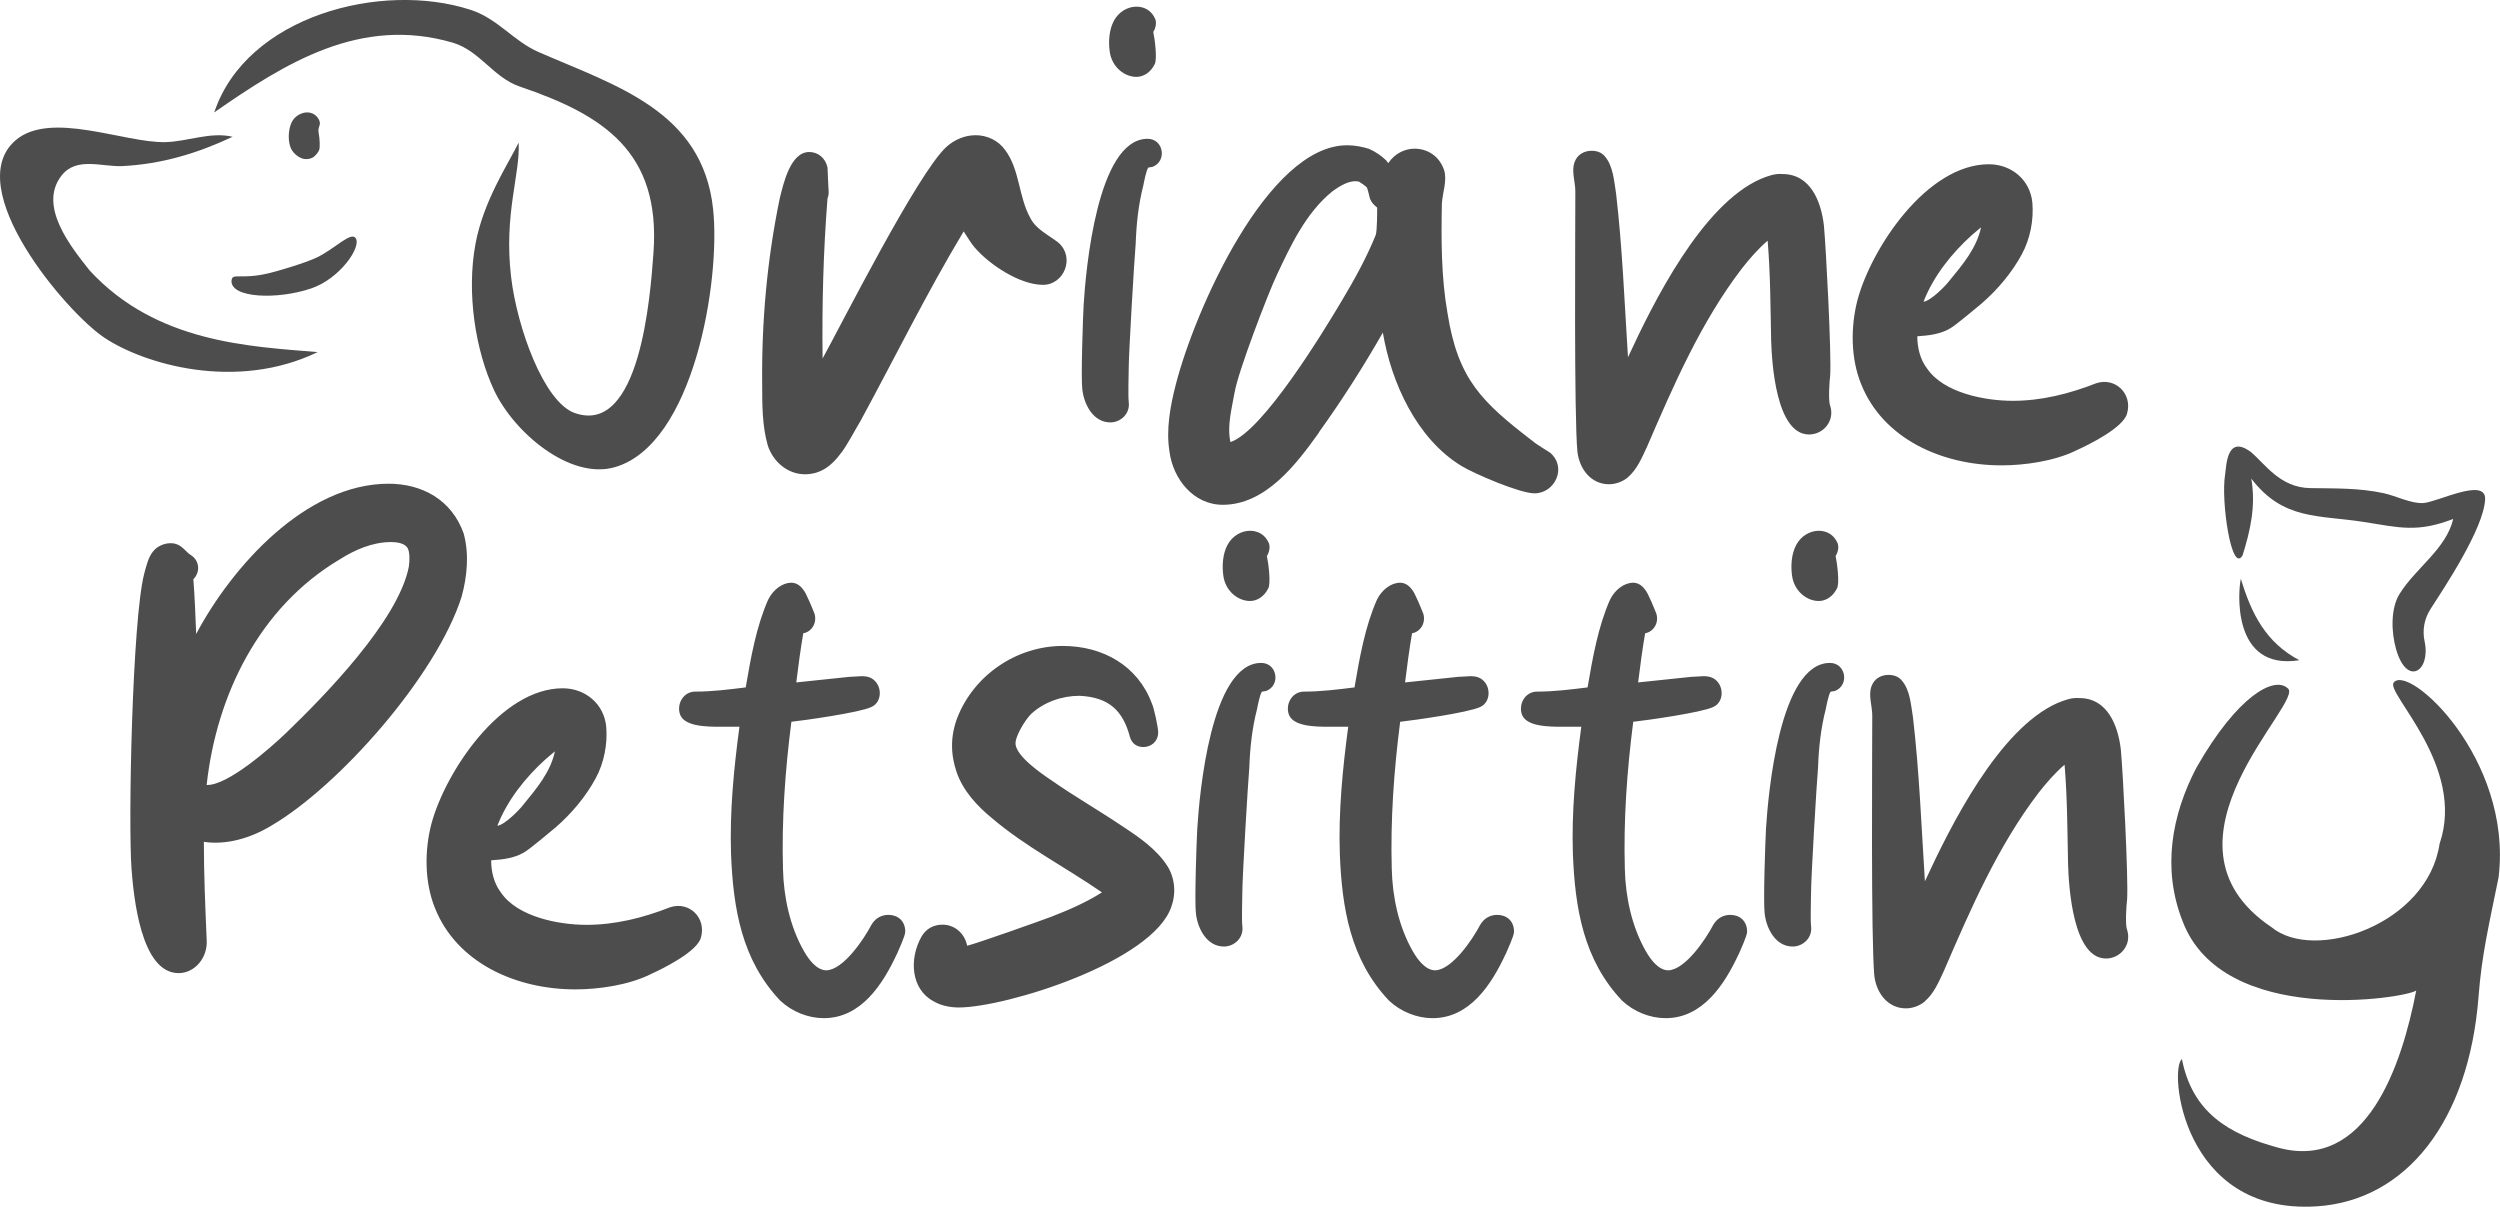 <?xml version="1.0" encoding="UTF-8" standalone="no"?>
<!-- Created with Inkscape (http://www.inkscape.org/) -->

<svg
   width="28.586mm"
   height="13.799mm"
   viewBox="0 0 28.586 13.799"
   version="1.1"
   id="svg3696"
   sodipodi:docname="logo.svg"
   inkscape:version="1.3.2 (091e20e, 2023-11-25, custom)"
   xml:space="preserve"
   xmlns:inkscape="http://www.inkscape.org/namespaces/inkscape"
   xmlns:sodipodi="http://sodipodi.sourceforge.net/DTD/sodipodi-0.dtd"
   xmlns="http://www.w3.org/2000/svg"
   xmlns:svg="http://www.w3.org/2000/svg"
   xmlns:rdf="http://www.w3.org/1999/02/22-rdf-syntax-ns#"
   xmlns:cc="http://creativecommons.org/ns#"
   xmlns:dc="http://purl.org/dc/elements/1.1/"><defs
     id="defs3690" /><sodipodi:namedview
     id="base"
     pagecolor="#ffffff"
     bordercolor="#666666"
     borderopacity="1.0"
     inkscape:pageopacity="0.0"
     inkscape:pageshadow="2"
     inkscape:zoom="5.6568543"
     inkscape:cx="48.967145"
     inkscape:cy="52.41429"
     inkscape:document-units="mm"
     inkscape:current-layer="layer1"
     showgrid="false"
     inkscape:window-width="1720"
     inkscape:window-height="1377"
     inkscape:window-x="0"
     inkscape:window-y="0"
     inkscape:window-maximized="0"
     inkscape:showpageshadow="0"
     inkscape:pagecheckerboard="0"
     inkscape:deskcolor="#505050"
     inkscape:export-bgcolor="#ffffff00" /><g
     inkscape:label="Calque 1"
     inkscape:groupmode="layer"
     id="layer1"
     transform="translate(-118.787,-153.793)"><path
       d="m 128.409,158.968 c 0.08,-0.112 0.145,-0.241 0.217,-0.361 0.393,-0.723 0.755,-1.461 1.18,-2.168 0.016,0.024 0.096,0.153 0.12,0.177 0.169,0.201 0.522,0.434 0.787,0.434 0.241,0 0.369,-0.313 0.177,-0.482 -0.112,-0.088 -0.257,-0.153 -0.321,-0.281 -0.136,-0.241 -0.12,-0.554 -0.289,-0.779 -0.08,-0.112 -0.209,-0.169 -0.337,-0.169 -0.12,0 -0.241,0.048 -0.337,0.136 -0.329,0.305 -1.196,2.023 -1.413,2.417 -0.008,-0.61 0.008,-1.22 0.056,-1.83 0.024,-0.056 0.008,-0.112 0.008,-0.177 0,-0.024 -0.008,-0.153 -0.008,-0.177 -0.024,-0.112 -0.112,-0.177 -0.209,-0.177 -0.217,0 -0.297,0.369 -0.337,0.53 -0.145,0.698 -0.209,1.413 -0.201,2.128 0,0.233 0,0.474 0.064,0.698 0.064,0.193 0.233,0.329 0.425,0.329 0.185,0 0.313,-0.104 0.417,-0.249 z m 3.581,-4.44 c 0.032,-0.064 0,-0.297 -0.016,-0.369 0.024,-0.04 0.04,-0.096 0.024,-0.145 -0.04,-0.096 -0.12,-0.145 -0.217,-0.145 -0.096,0 -0.201,0.056 -0.257,0.161 -0.056,0.104 -0.064,0.241 -0.048,0.353 0.024,0.177 0.169,0.289 0.305,0.289 0.08,0 0.161,-0.048 0.209,-0.145 z m -0.297,3.854 c -0.008,-0.056 0,-0.321 0,-0.369 0,-0.185 0.064,-1.252 0.08,-1.437 0.008,-0.225 0.032,-0.45 0.088,-0.666 0.008,-0.04 0.032,-0.169 0.056,-0.201 0.008,0 0.04,-0.008 0.048,-0.008 0.169,-0.064 0.128,-0.321 -0.056,-0.321 -0.578,0 -0.707,1.509 -0.731,1.895 -0.008,0.136 -0.032,0.827 -0.016,0.963 0.016,0.169 0.12,0.385 0.321,0.385 0.12,0 0.233,-0.104 0.209,-0.241 z m 1.212,-0.104 c 0.032,-0.217 0.385,-1.14 0.482,-1.341 0.161,-0.345 0.337,-0.715 0.634,-0.955 0.088,-0.064 0.201,-0.136 0.305,-0.112 0.016,0.008 0.072,0.048 0.088,0.064 0.016,0.024 0.032,0.12 0.04,0.136 0.016,0.04 0.048,0.072 0.08,0.096 0,0.048 0,0.265 -0.016,0.313 -0.104,0.257 -0.241,0.506 -0.385,0.747 -0.209,0.353 -0.907,1.501 -1.277,1.622 -0.04,-0.185 0.016,-0.385 0.048,-0.57 z m 0.963,0.458 c 0.265,-0.369 0.506,-0.747 0.731,-1.14 0.096,0.57 0.385,1.212 0.899,1.525 0.145,0.088 0.666,0.313 0.835,0.313 0.233,0 0.377,-0.297 0.177,-0.466 -0.024,-0.016 -0.169,-0.104 -0.193,-0.128 -0.586,-0.45 -0.859,-0.707 -0.979,-1.469 -0.072,-0.409 -0.072,-0.835 -0.064,-1.252 0.008,-0.128 0.064,-0.265 0.024,-0.385 -0.056,-0.161 -0.193,-0.241 -0.337,-0.241 -0.112,0 -0.225,0.056 -0.297,0.161 -0.008,0.008 -0.016,-0.016 -0.024,-0.024 -0.056,-0.056 -0.128,-0.104 -0.201,-0.136 -0.08,-0.024 -0.161,-0.04 -0.249,-0.04 -0.907,0 -1.742,1.887 -1.959,2.738 -0.064,0.249 -0.112,0.514 -0.072,0.763 0.04,0.313 0.273,0.61 0.61,0.61 0.49,0 0.843,-0.466 1.1,-0.827 z m 3.533,0.514 c 0.104,-0.088 0.161,-0.225 0.217,-0.345 0.305,-0.707 0.618,-1.429 1.084,-2.039 0.088,-0.112 0.185,-0.225 0.297,-0.321 0.032,0.385 0.032,0.763 0.04,1.14 0.008,0.257 0.056,1.076 0.434,1.076 0.161,0 0.297,-0.153 0.241,-0.329 -0.024,-0.056 -0.008,-0.289 0,-0.345 0.016,-0.241 -0.048,-1.469 -0.072,-1.718 -0.032,-0.273 -0.153,-0.586 -0.474,-0.586 -0.088,-0.008 -0.169,0.024 -0.249,0.056 -0.674,0.297 -1.228,1.413 -1.517,2.039 -0.04,-0.626 -0.064,-1.252 -0.136,-1.871 -0.024,-0.145 -0.032,-0.313 -0.128,-0.426 -0.04,-0.048 -0.096,-0.064 -0.153,-0.064 -0.08,0 -0.161,0.04 -0.193,0.128 -0.04,0.104 0.008,0.225 0.008,0.337 0,0.401 -0.016,2.577 0.024,2.979 0.024,0.193 0.153,0.369 0.361,0.369 0.08,0 0.161,-0.032 0.217,-0.08 z m 3.934,-2.77 c 0.016,-0.016 0.088,-0.072 0.104,-0.088 -0.048,0.233 -0.209,0.426 -0.361,0.61 -0.048,0.064 -0.217,0.233 -0.297,0.241 0.112,-0.289 0.321,-0.554 0.554,-0.763 z m 1.188,2.465 c 0.161,-0.072 0.546,-0.265 0.586,-0.425 0.064,-0.225 -0.136,-0.417 -0.353,-0.345 -0.305,0.12 -0.626,0.201 -0.955,0.201 -0.313,0 -0.787,-0.088 -0.979,-0.369 -0.08,-0.104 -0.112,-0.241 -0.112,-0.369 0.128,-0.008 0.273,-0.024 0.385,-0.096 0.056,-0.032 0.305,-0.241 0.353,-0.281 0.185,-0.161 0.345,-0.353 0.458,-0.562 0.096,-0.177 0.136,-0.393 0.12,-0.586 -0.024,-0.265 -0.241,-0.442 -0.498,-0.442 -0.707,0 -1.341,0.955 -1.501,1.549 -0.08,0.305 -0.08,0.666 0.04,0.963 0.249,0.626 0.923,0.931 1.606,0.931 0.265,0 0.602,-0.048 0.851,-0.169 z"
       id="text1184"
       style="font-size:8.028px;line-height:1.25;font-family:'Story of Nature';-inkscape-font-specification:'Story of Nature, Normal';letter-spacing:0px;word-spacing:0px;fill:#4d4d4d;stroke-width:0.201"
       aria-label="riane" /><path
       d="m 122.667,160.192 c 0.177,-0.112 0.377,-0.201 0.594,-0.201 0.072,0 0.145,0.016 0.177,0.056 0.04,0.04 0.032,0.169 0.024,0.225 -0.12,0.618 -0.971,1.485 -1.405,1.903 -0.177,0.169 -0.666,0.602 -0.907,0.594 0.112,-1.028 0.602,-2.031 1.517,-2.577 z m -1.517,4.343 c -0.016,-0.377 -0.032,-0.747 -0.032,-1.116 0.265,0.04 0.546,-0.048 0.771,-0.185 0.771,-0.45 1.887,-1.71 2.176,-2.617 0.064,-0.233 0.088,-0.49 0.024,-0.723 -0.136,-0.385 -0.474,-0.57 -0.859,-0.57 -0.947,0 -1.79,0.947 -2.2,1.718 -0.008,-0.209 -0.016,-0.417 -0.032,-0.626 0.08,-0.08 0.072,-0.209 -0.024,-0.273 -0.056,-0.032 -0.096,-0.104 -0.169,-0.128 -0.088,-0.032 -0.209,0.008 -0.265,0.08 -0.056,0.064 -0.08,0.169 -0.104,0.257 -0.136,0.522 -0.185,2.842 -0.145,3.38 0.024,0.305 0.104,1.188 0.538,1.188 0.185,0 0.337,-0.177 0.321,-0.385 z m 3.878,-2.063 c 0.016,-0.016 0.088,-0.072 0.104,-0.088 -0.048,0.233 -0.209,0.425 -0.361,0.61 -0.048,0.064 -0.217,0.233 -0.297,0.241 0.112,-0.289 0.321,-0.554 0.554,-0.763 z m 1.188,2.465 c 0.161,-0.072 0.546,-0.265 0.586,-0.425 0.064,-0.225 -0.136,-0.417 -0.353,-0.345 -0.305,0.12 -0.626,0.201 -0.955,0.201 -0.313,0 -0.787,-0.088 -0.979,-0.369 -0.08,-0.104 -0.112,-0.241 -0.112,-0.369 0.128,-0.008 0.273,-0.024 0.385,-0.096 0.056,-0.032 0.305,-0.241 0.353,-0.281 0.185,-0.161 0.345,-0.353 0.458,-0.562 0.096,-0.177 0.136,-0.393 0.12,-0.586 -0.024,-0.265 -0.241,-0.442 -0.498,-0.442 -0.707,0 -1.341,0.955 -1.501,1.549 -0.08,0.305 -0.08,0.666 0.04,0.963 0.249,0.626 0.923,0.931 1.606,0.931 0.265,0 0.602,-0.048 0.851,-0.169 z m 2.826,-0.233 c 0.016,-0.04 0.096,-0.209 0.096,-0.257 0,-0.128 -0.088,-0.193 -0.193,-0.193 -0.072,0 -0.145,0.032 -0.193,0.112 -0.088,0.169 -0.321,0.514 -0.514,0.522 -0.112,0 -0.201,-0.12 -0.257,-0.217 -0.161,-0.281 -0.233,-0.618 -0.241,-0.939 -0.016,-0.562 0.024,-1.124 0.096,-1.686 0.145,-0.016 0.779,-0.104 0.915,-0.169 0.128,-0.056 0.128,-0.257 0,-0.329 -0.072,-0.04 -0.169,-0.016 -0.249,-0.016 -0.072,0.008 -0.538,0.056 -0.61,0.064 0.024,-0.193 0.048,-0.377 0.08,-0.562 0.096,-0.016 0.161,-0.12 0.128,-0.225 -0.016,-0.04 -0.096,-0.241 -0.128,-0.273 -0.04,-0.056 -0.088,-0.08 -0.136,-0.08 -0.104,0 -0.209,0.08 -0.265,0.193 -0.136,0.305 -0.201,0.674 -0.257,1.004 -0.193,0.024 -0.385,0.048 -0.578,0.048 -0.128,0 -0.209,0.128 -0.177,0.249 0.04,0.153 0.313,0.153 0.474,0.153 0.064,0 0.136,0 0.209,0 -0.064,0.482 -0.112,0.963 -0.096,1.453 0.024,0.618 0.12,1.212 0.562,1.678 0.136,0.128 0.321,0.201 0.498,0.201 0.426,0 0.674,-0.385 0.835,-0.731 z m 3.139,-0.546 c 0.056,-0.153 0.04,-0.329 -0.048,-0.466 -0.12,-0.185 -0.313,-0.321 -0.498,-0.442 -0.273,-0.185 -0.554,-0.345 -0.819,-0.53 -0.12,-0.08 -0.401,-0.273 -0.417,-0.417 -0.008,-0.088 0.112,-0.281 0.177,-0.345 0.145,-0.136 0.353,-0.209 0.554,-0.209 0.337,0.016 0.498,0.169 0.578,0.474 0.024,0.08 0.088,0.112 0.153,0.112 0.08,0 0.169,-0.056 0.169,-0.169 0,-0.056 -0.048,-0.281 -0.072,-0.329 -0.161,-0.434 -0.562,-0.658 -1.02,-0.658 -0.522,0 -1.012,0.329 -1.204,0.819 -0.08,0.209 -0.08,0.417 -0.008,0.626 0.072,0.209 0.233,0.385 0.401,0.522 0.385,0.329 0.843,0.562 1.26,0.851 -0.177,0.112 -0.377,0.201 -0.586,0.281 -0.128,0.048 -0.827,0.297 -0.955,0.329 -0.032,-0.153 -0.153,-0.241 -0.281,-0.241 -0.096,0 -0.185,0.04 -0.241,0.136 -0.145,0.257 -0.12,0.602 0.136,0.739 0.08,0.048 0.185,0.072 0.289,0.072 0.538,0 2.224,-0.522 2.433,-1.156 z m 1.108,-3.637 c 0.032,-0.064 0,-0.297 -0.016,-0.369 0.024,-0.04 0.04,-0.096 0.024,-0.145 -0.04,-0.096 -0.12,-0.145 -0.217,-0.145 -0.096,0 -0.201,0.056 -0.257,0.161 -0.056,0.104 -0.064,0.241 -0.048,0.353 0.024,0.177 0.169,0.289 0.305,0.289 0.08,0 0.161,-0.048 0.209,-0.145 z m -0.297,3.854 c -0.008,-0.056 0,-0.321 0,-0.369 0,-0.185 0.064,-1.252 0.08,-1.437 0.008,-0.225 0.032,-0.45 0.088,-0.666 0.008,-0.04 0.032,-0.169 0.056,-0.201 0.008,0 0.04,-0.008 0.048,-0.008 0.169,-0.064 0.128,-0.321 -0.056,-0.321 -0.578,0 -0.707,1.509 -0.731,1.895 -0.008,0.136 -0.032,0.827 -0.016,0.963 0.016,0.169 0.12,0.385 0.321,0.385 0.12,0 0.233,-0.104 0.209,-0.241 z m 3.011,0.329 c 0.016,-0.04 0.096,-0.209 0.096,-0.257 0,-0.128 -0.088,-0.193 -0.193,-0.193 -0.072,0 -0.145,0.032 -0.193,0.112 -0.088,0.169 -0.321,0.514 -0.514,0.522 -0.112,0 -0.201,-0.12 -0.257,-0.217 -0.161,-0.281 -0.233,-0.618 -0.241,-0.939 -0.016,-0.562 0.024,-1.124 0.096,-1.686 0.145,-0.016 0.779,-0.104 0.915,-0.169 0.128,-0.056 0.128,-0.257 0,-0.329 -0.072,-0.04 -0.169,-0.016 -0.249,-0.016 -0.072,0.008 -0.538,0.056 -0.61,0.064 0.024,-0.193 0.048,-0.377 0.08,-0.562 0.096,-0.016 0.161,-0.12 0.128,-0.225 -0.016,-0.04 -0.096,-0.241 -0.128,-0.273 -0.04,-0.056 -0.088,-0.08 -0.136,-0.08 -0.104,0 -0.209,0.08 -0.265,0.193 -0.136,0.305 -0.201,0.674 -0.257,1.004 -0.193,0.024 -0.385,0.048 -0.578,0.048 -0.128,0 -0.209,0.128 -0.177,0.249 0.04,0.153 0.313,0.153 0.474,0.153 0.064,0 0.136,0 0.209,0 -0.064,0.482 -0.112,0.963 -0.096,1.453 0.024,0.618 0.12,1.212 0.562,1.678 0.136,0.128 0.321,0.201 0.498,0.201 0.426,0 0.674,-0.385 0.835,-0.731 z m 2.665,0 c 0.016,-0.04 0.096,-0.209 0.096,-0.257 0,-0.128 -0.088,-0.193 -0.193,-0.193 -0.072,0 -0.145,0.032 -0.193,0.112 -0.088,0.169 -0.321,0.514 -0.514,0.522 -0.112,0 -0.201,-0.12 -0.257,-0.217 -0.161,-0.281 -0.233,-0.618 -0.241,-0.939 -0.016,-0.562 0.024,-1.124 0.096,-1.686 0.145,-0.016 0.779,-0.104 0.915,-0.169 0.128,-0.056 0.128,-0.257 0,-0.329 -0.072,-0.04 -0.169,-0.016 -0.249,-0.016 -0.072,0.008 -0.538,0.056 -0.61,0.064 0.024,-0.193 0.048,-0.377 0.08,-0.562 0.096,-0.016 0.161,-0.12 0.128,-0.225 -0.016,-0.04 -0.096,-0.241 -0.128,-0.273 -0.04,-0.056 -0.088,-0.08 -0.136,-0.08 -0.104,0 -0.209,0.08 -0.265,0.193 -0.136,0.305 -0.201,0.674 -0.257,1.004 -0.193,0.024 -0.385,0.048 -0.578,0.048 -0.128,0 -0.209,0.128 -0.177,0.249 0.04,0.153 0.313,0.153 0.474,0.153 0.064,0 0.136,0 0.209,0 -0.064,0.482 -0.112,0.963 -0.096,1.453 0.024,0.618 0.12,1.212 0.562,1.678 0.136,0.128 0.321,0.201 0.498,0.201 0.425,0 0.674,-0.385 0.835,-0.731 z m 1.124,-4.183 c 0.032,-0.064 0,-0.297 -0.016,-0.369 0.024,-0.04 0.04,-0.096 0.024,-0.145 -0.04,-0.096 -0.12,-0.145 -0.217,-0.145 -0.096,0 -0.201,0.056 -0.257,0.161 -0.056,0.104 -0.064,0.241 -0.048,0.353 0.024,0.177 0.169,0.289 0.305,0.289 0.08,0 0.161,-0.048 0.209,-0.145 z m -0.297,3.854 c -0.008,-0.056 0,-0.321 0,-0.369 0,-0.185 0.064,-1.252 0.08,-1.437 0.008,-0.225 0.032,-0.45 0.088,-0.666 0.008,-0.04 0.032,-0.169 0.056,-0.201 0.008,0 0.04,-0.008 0.048,-0.008 0.169,-0.064 0.128,-0.321 -0.056,-0.321 -0.578,0 -0.707,1.509 -0.731,1.895 -0.008,0.136 -0.032,0.827 -0.016,0.963 0.016,0.169 0.12,0.385 0.321,0.385 0.12,0 0.233,-0.104 0.209,-0.241 z m 1.301,0.867 c 0.104,-0.088 0.161,-0.225 0.217,-0.345 0.305,-0.707 0.618,-1.429 1.084,-2.039 0.088,-0.112 0.185,-0.225 0.297,-0.321 0.032,0.385 0.032,0.763 0.04,1.14 0.008,0.257 0.056,1.076 0.434,1.076 0.161,0 0.297,-0.153 0.241,-0.329 -0.024,-0.056 -0.008,-0.289 0,-0.345 0.016,-0.241 -0.048,-1.469 -0.072,-1.718 -0.032,-0.273 -0.153,-0.586 -0.474,-0.586 -0.088,-0.008 -0.169,0.024 -0.249,0.056 -0.674,0.297 -1.228,1.413 -1.517,2.039 -0.04,-0.626 -0.064,-1.252 -0.136,-1.871 -0.024,-0.145 -0.032,-0.313 -0.128,-0.425 -0.04,-0.048 -0.096,-0.064 -0.153,-0.064 -0.08,0 -0.161,0.04 -0.193,0.128 -0.04,0.104 0.008,0.225 0.008,0.337 0,0.401 -0.016,2.577 0.024,2.979 0.024,0.193 0.153,0.369 0.361,0.369 0.08,0 0.161,-0.032 0.217,-0.08 z"
       id="text3"
       style="font-size:8.028px;font-family:'Story of Nature';-inkscape-font-specification:'Story of Nature, Normal';fill:#4d4d4d;stroke:#000000;stroke-width:0"
       aria-label="Petsittin" /><g
       id="g1"
       transform="translate(-8.187,-27.654)"
       style="fill:#4d4d4d"><g
         id="g2"
         style="fill:#4d4d4d"><path
           d="m 155.545,191.468 c 0.157,-1.348 -1.029,-2.435 -1.2,-2.217 -0.1,0.116 0.83,0.954 0.524,1.845 -0.138,0.926 -1.434,1.356 -1.92,0.954 -1.458,-0.979 0.407,-2.598 0.181,-2.735 -0.151,-0.136 -0.568,0.079 -1.042,0.911 -0.283,0.543 -0.394,1.156 -0.157,1.755 0.459,1.213 2.55,0.882 2.671,0.792 -0.164,0.856 -0.569,2.071 -1.578,1.797 -0.576,-0.156 -0.981,-0.407 -1.101,-1.012 -0.149,0.105 -0.005,1.78 1.538,1.683 1.023,-0.064 1.744,-0.97 1.854,-2.402 0.036,-0.466 0.111,-0.782 0.231,-1.371 z"
           id="text2"
           style="font-size:10.583px;font-family:'Story of Nature';-inkscape-font-specification:'Story of Nature, Normal';fill:#4d4d4d;stroke:#000000;stroke-width:0"
           aria-label="g"
           sodipodi:nodetypes="ccccccccscsscc" /><path
           d="m 152.715,186.918 c 0.367,0.481 0.769,0.415 1.292,0.498 0.403,0.063 0.604,0.124 1.018,-0.035 -0.082,0.346 -0.428,0.558 -0.614,0.858 -0.101,0.163 -0.097,0.433 -0.038,0.635 0.124,0.429 0.398,0.246 0.325,-0.093 -0.029,-0.134 -6.8e-4,-0.263 0.067,-0.369 0.155,-0.241 0.61,-0.921 0.625,-1.256 0.011,-0.257 -0.547,0.034 -0.708,0.043 -0.14,0.008 -0.313,-0.083 -0.453,-0.113 -0.284,-0.061 -0.553,-0.053 -0.841,-0.058 -0.345,-0.006 -0.515,-0.278 -0.677,-0.413 -0.28,-0.207 -0.279,0.166 -0.295,0.265 -0.048,0.294 0.074,1.138 0.201,0.916 0.09,-0.288 0.153,-0.568 0.099,-0.878 z"
           style="fill:#4d4d4d;fill-opacity:1;stroke:none;stroke-width:0.134"
           id="path1-5"
           sodipodi:nodetypes="cccsscsscsccsccc" /></g></g><path
       d="m 121.237,155.078 c 0.813,-0.565 1.669,-1.104 2.724,-0.798 0.312,0.091 0.466,0.4 0.77,0.503 0.951,0.323 1.613,0.742 1.528,1.901 -0.036,0.499 -0.154,2.092 -0.899,1.832 -0.352,-0.122 -0.66,-0.972 -0.729,-1.557 -0.085,-0.722 0.107,-1.178 0.086,-1.535 -0.118,0.243 -0.401,0.662 -0.493,1.157 -0.105,0.565 0.001,1.221 0.211,1.671 0.227,0.487 0.868,1.028 1.378,0.884 0.911,-0.257 1.215,-2.144 1.128,-2.952 -0.12,-1.123 -1.11,-1.409 -1.996,-1.796 -0.286,-0.125 -0.467,-0.382 -0.775,-0.482 -1.022,-0.333 -2.567,0.071 -2.933,1.172 m -1.419,1.815 c -0.217,-0.273 -0.601,-0.745 -0.326,-1.094 0.172,-0.218 0.463,-0.095 0.698,-0.107 0.447,-0.023 0.855,-0.146 1.257,-0.335 -0.256,-0.06 -0.507,0.054 -0.768,0.061 -0.467,0.012 -1.317,-0.366 -1.716,-0.019 -0.624,0.544 0.58,1.964 1.017,2.255 0.455,0.304 1.509,0.615 2.439,0.165 -0.778,-0.065 -1.84,-0.106 -2.601,-0.927 z m 6.797,1.747 v 0"
       style="fill:#4d4d4d;fill-opacity:1;stroke:none;stroke-width:0.759"
       id="path1-1"
       sodipodi:nodetypes="cssssscsssssscsscccsscscc" /><path
       style="fill:#4d4d4d;stroke:#000000;stroke-width:0"
       d="m 144.41,160.411 c -0.029,0.112 -0.117,1.057 0.669,0.931 -0.382,-0.2 -0.55,-0.533 -0.669,-0.931 z"
       id="path6"
       sodipodi:nodetypes="cccc" /><path
       style="fill:#4d4d4d;fill-opacity:1;stroke-width:0"
       d="m 121.435,157.002 c 0.005,-0.095 0.102,-0.007 0.426,-0.085 0.093,-0.022 0.415,-0.115 0.553,-0.182 0.204,-0.1 0.387,-0.297 0.44,-0.219 0.069,0.101 -0.181,0.463 -0.506,0.574 -0.389,0.133 -0.924,0.112 -0.914,-0.087 z"
       id="path5-7-1-86"
       sodipodi:nodetypes="ssssss" /><path
       style="fill:#4d4d4d;fill-opacity:1;stroke-width:0.505"
       d="m 122.259,155.61 c -0.058,-0.014 -0.116,-0.061 -0.143,-0.116 -0.037,-0.074 -0.036,-0.206 10e-4,-0.292 0.021,-0.048 0.051,-0.079 0.098,-0.103 0.086,-0.043 0.178,-0.018 0.218,0.061 0.015,0.03 0.016,0.047 0.002,0.086 -0.008,0.025 -0.009,0.038 -0.004,0.068 0.012,0.067 0.016,0.157 0.007,0.188 -0.009,0.033 -0.05,0.081 -0.082,0.096 -0.029,0.014 -0.069,0.018 -0.099,0.011 z"
       id="path9-6-8"
       sodipodi:nodetypes="cccscccsscc" /></g></svg>

